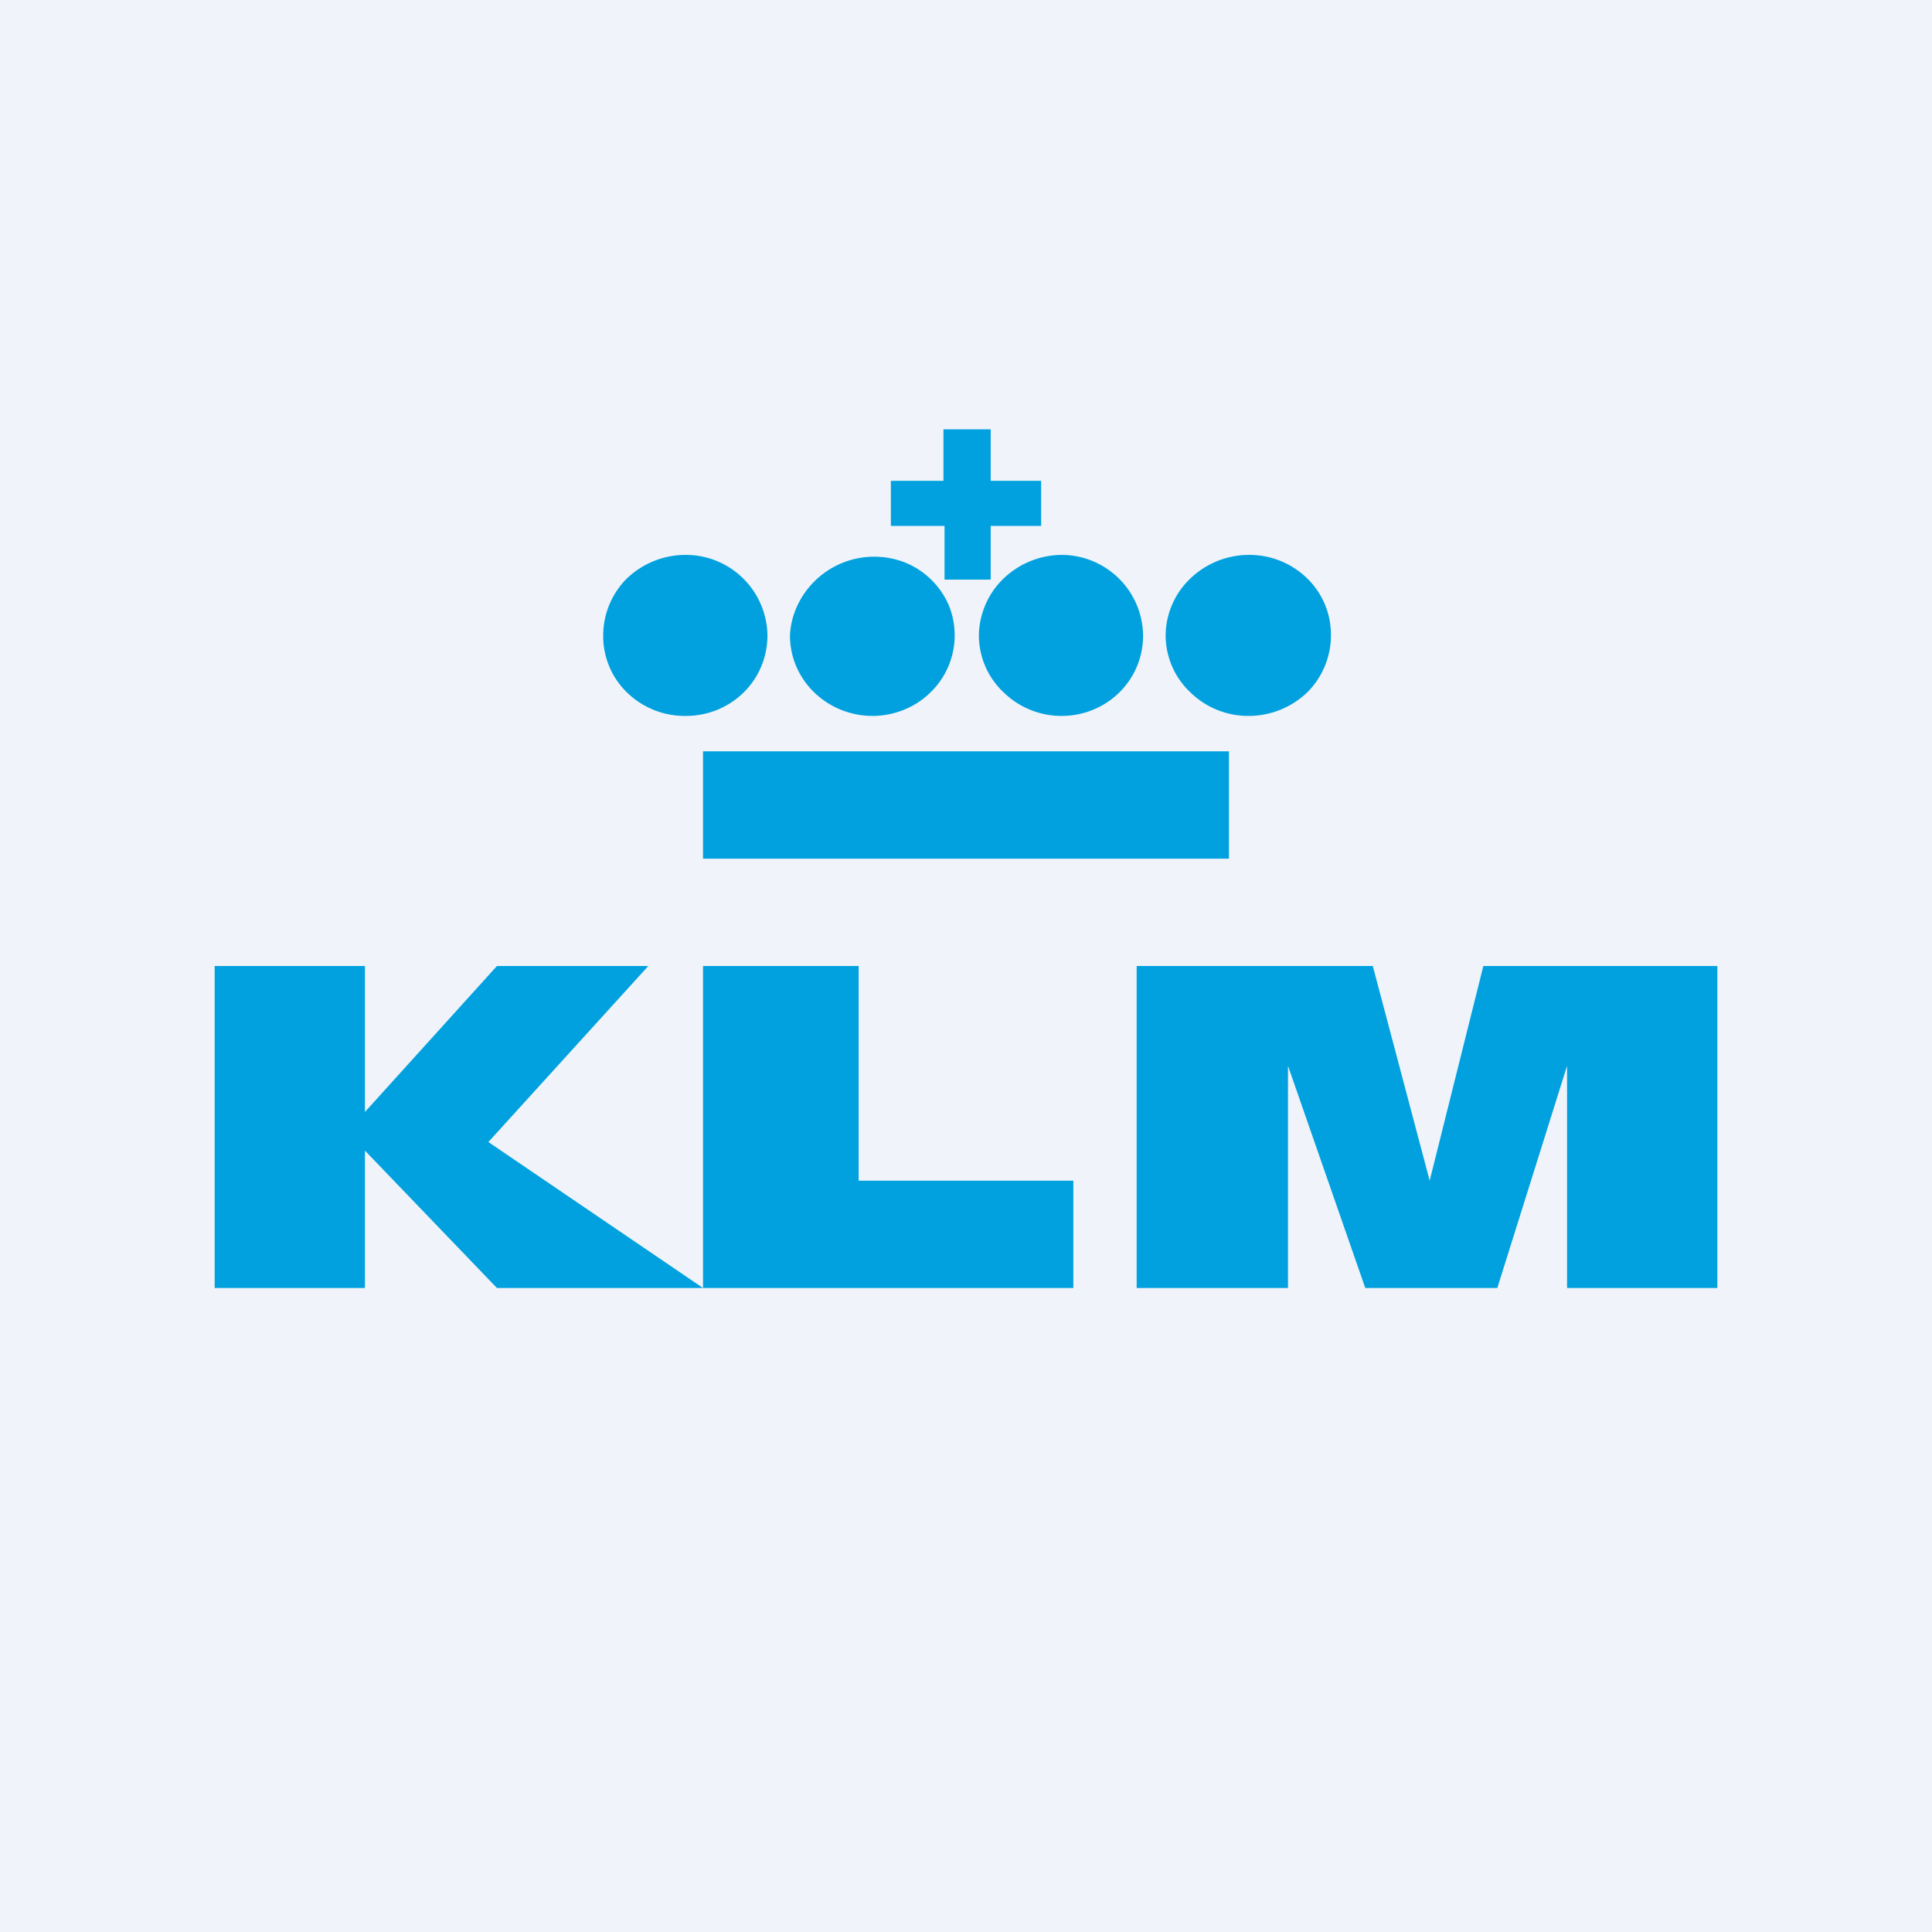 <!-- by TradingView --><svg width="18" height="18" viewBox="0 0 18 18" xmlns="http://www.w3.org/2000/svg"><path fill="#F0F3FA" d="M0 0h18v18H0z"/><path d="M8.8 5.4h.43v-.5h.47v-.42h-.47V4h-.44v.48H8.3v.42h.5v.5Zm2.83-.23a.79.79 0 0 0-.54.22.74.74 0 0 0-.23.53.73.73 0 0 0 .23.53.77.77 0 0 0 .54.22.79.79 0 0 0 .55-.22.75.75 0 0 0 .22-.53.73.73 0 0 0-.22-.53.77.77 0 0 0-.55-.22ZM6.55 8h4.9V7h-4.9v1Zm.6-2.08a.76.76 0 0 0-.76-.75.79.79 0 0 0-.55.22.75.75 0 0 0-.22.53.73.73 0 0 0 .22.53.77.77 0 0 0 .55.22c.42 0 .76-.33.76-.75Zm1.97 0a.73.73 0 0 0 .23.53.77.77 0 0 0 .54.22c.42 0 .76-.33.76-.75a.76.76 0 0 0-.76-.75.79.79 0 0 0-.54.22.75.75 0 0 0-.23.53Zm-.99.75c.2 0 .4-.08.54-.22a.74.74 0 0 0 .17-.81.75.75 0 0 0-.41-.4.79.79 0 0 0-1 .4.73.73 0 0 0-.07.28c0 .42.35.75.77.75ZM13.82 9l-.5 2-.53-2h-2.2v3H12V9.93l.72 2.07h1.23l.65-2.07V12H16V9h-2.18ZM8 9H6.55v3H10v-1H8V9ZM6.06 9H4.63L3.4 10.36V9H2v3h1.4v-1.28L4.63 12h1.92l-2-1.36L6.04 9Z" fill="#00A1DE"/></svg>